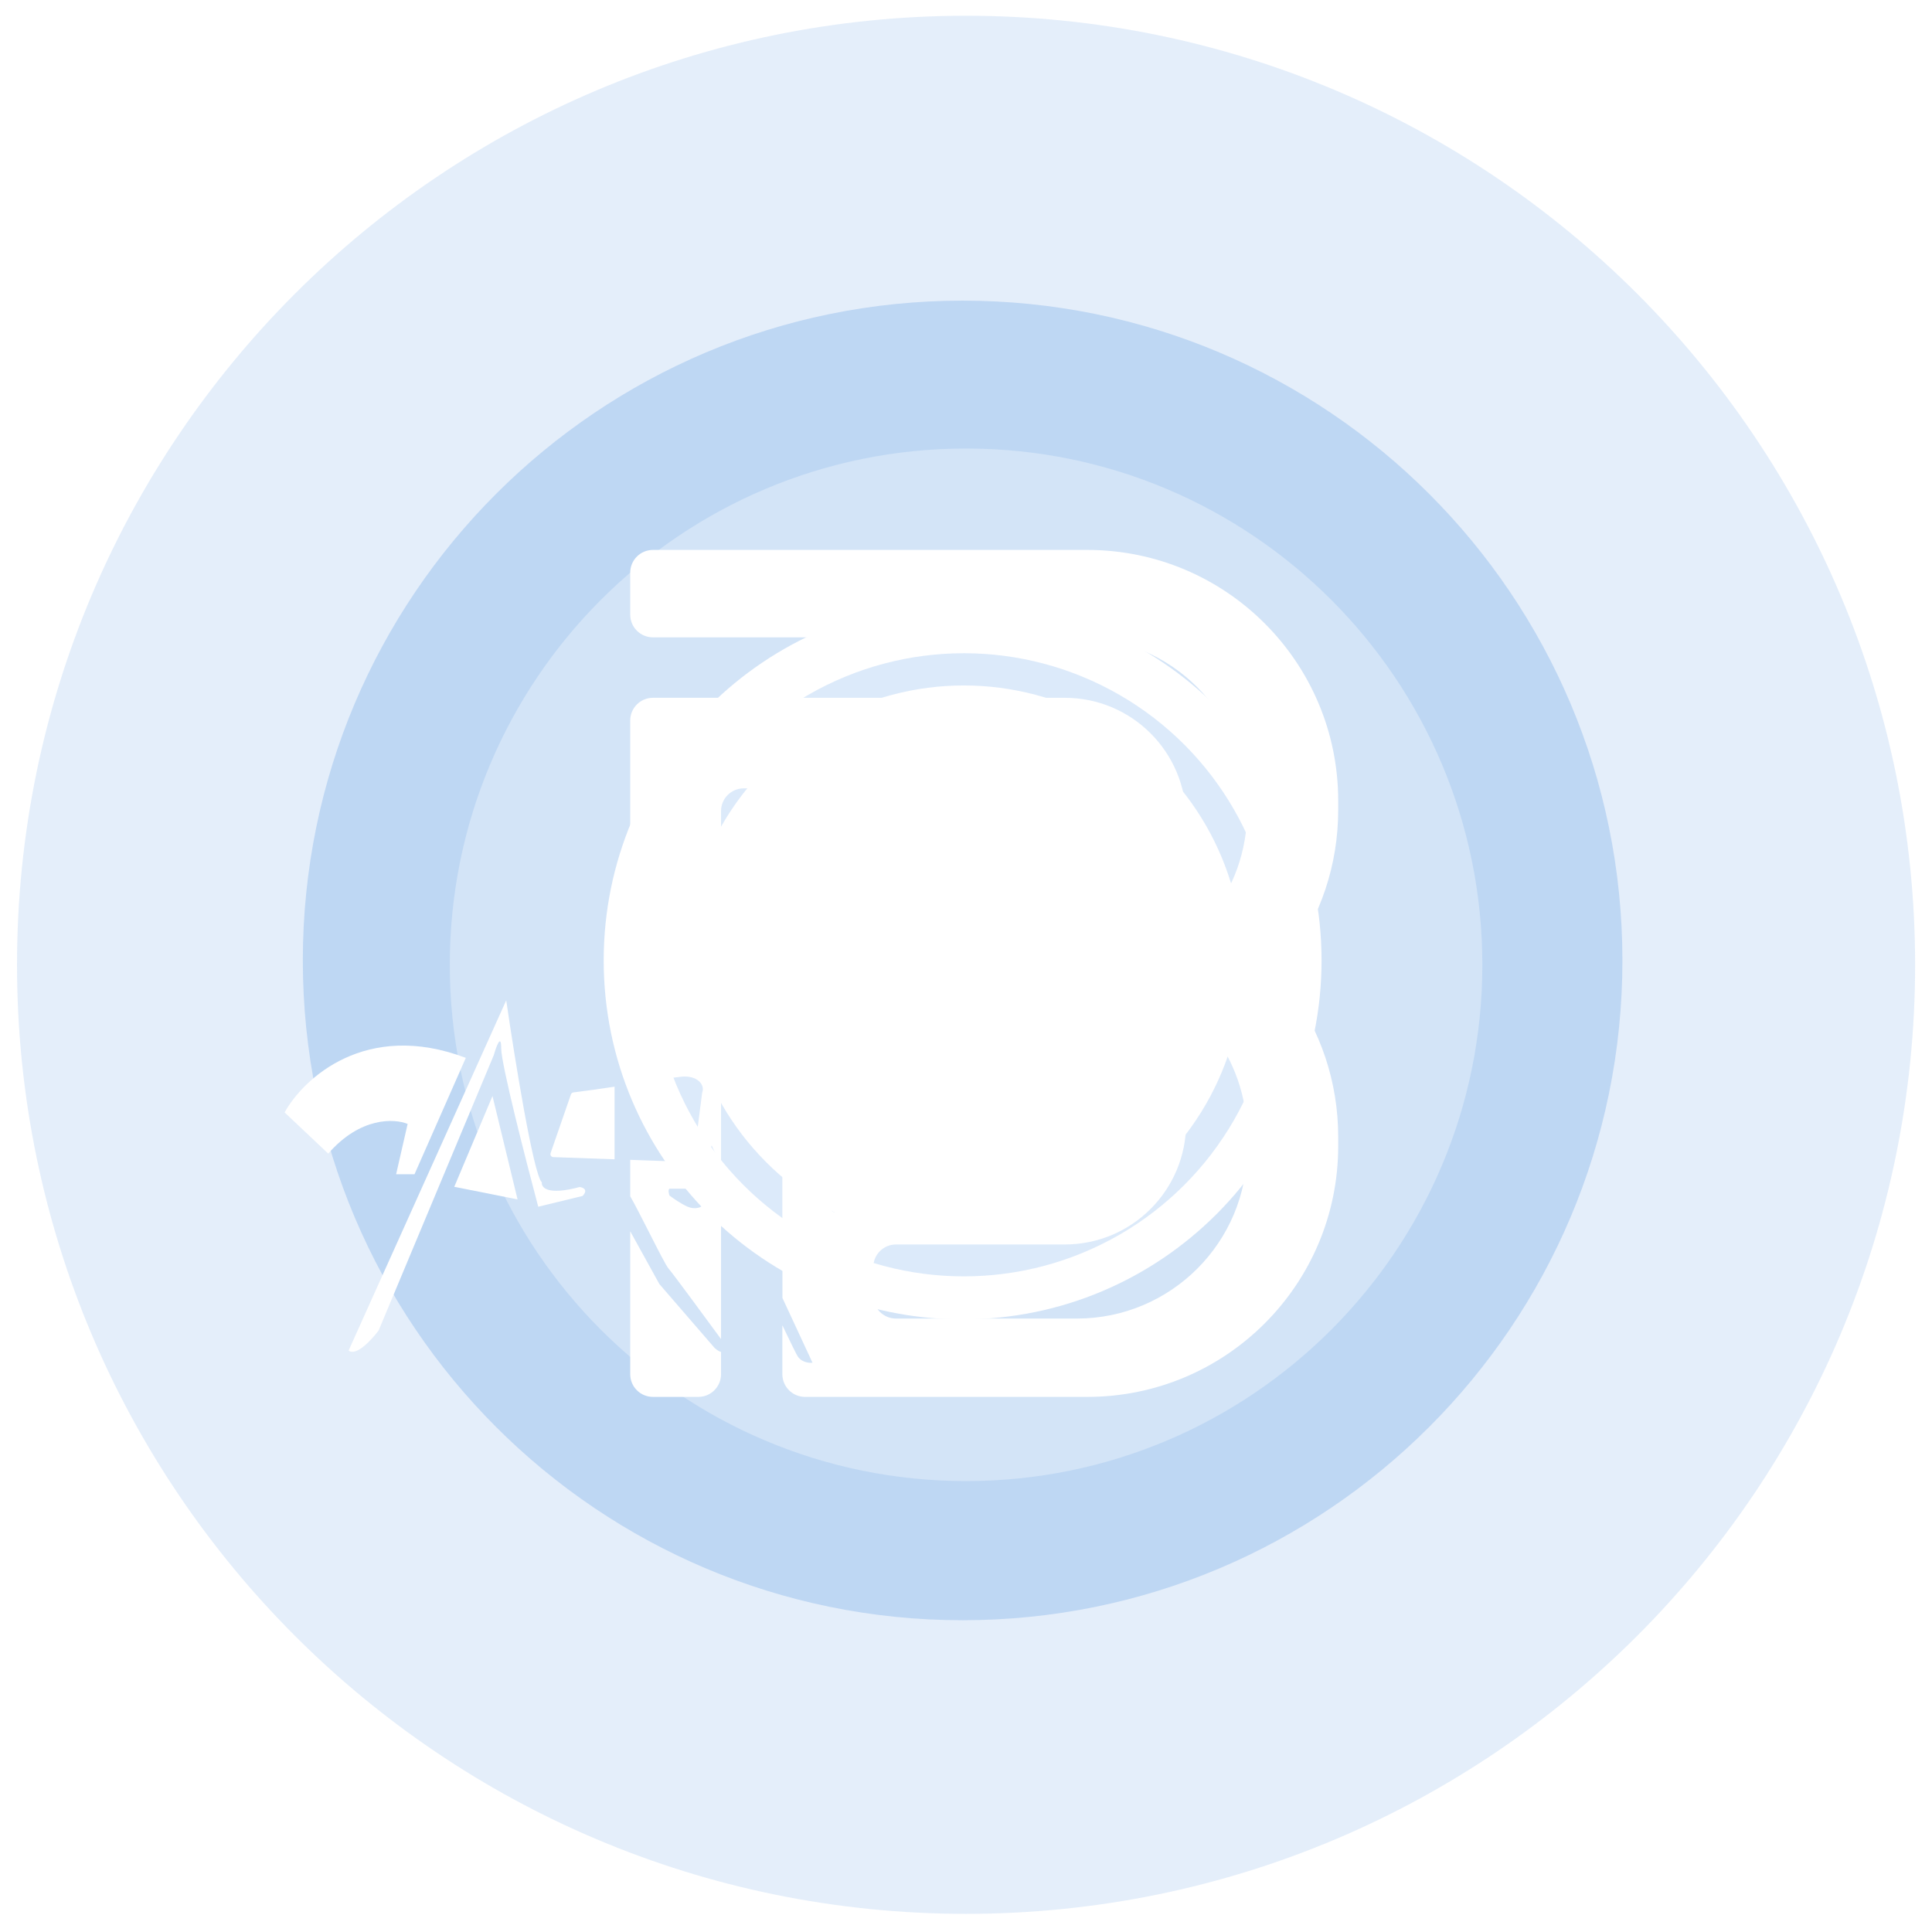 <svg width="333" height="333" viewBox="0 0 333 333" fill="none" xmlns="http://www.w3.org/2000/svg">
<g opacity="0.15" filter="url(#filter0_if)">
<circle cx="166.129" cy="163.824" r="50.925" stroke="#1572DE" stroke-width="5.555"/>
</g>
<g opacity="0.15" filter="url(#filter1_d)">
<path fill-rule="evenodd" clip-rule="evenodd" d="M166.512 327.402C256.853 327.402 330.09 254.166 330.09 163.824C330.09 73.483 256.853 0.246 166.512 0.246C76.17 0.246 2.934 73.483 2.934 163.824C2.934 254.166 76.17 327.402 166.512 327.402ZM166.513 252.81C215.658 252.81 255.498 212.97 255.498 163.824C255.498 114.679 215.658 74.838 166.513 74.838C117.367 74.838 77.527 114.679 77.527 163.824C77.527 212.97 117.367 252.81 166.513 252.81Z" fill="#488DDE"/>
</g>
<g opacity="0.24" filter="url(#filter2_d)">
<path fill-rule="evenodd" clip-rule="evenodd" d="M165.917 277.547C228.725 277.547 279.64 226.632 279.64 163.824C279.64 101.016 228.725 50.101 165.917 50.101C103.109 50.101 52.194 101.016 52.194 163.824C52.194 226.632 103.109 277.547 165.917 277.547ZM165.918 225.689C200.085 225.689 227.783 197.992 227.783 163.824C227.783 129.657 200.085 101.959 165.918 101.959C131.75 101.959 104.052 129.657 104.052 163.824C104.052 197.992 131.75 225.689 165.918 225.689Z" fill="#488DDE"/>
</g>
<g filter="url(#filter3_d)">
<path fill-rule="evenodd" clip-rule="evenodd" d="M134.848 232.902C134.848 235.064 136.6 236.816 138.762 236.816H187.405C211.29 236.816 230.653 217.454 230.653 193.569V192.003C230.653 182.448 227.553 173.616 222.305 166.458C221.161 164.898 221.161 162.751 222.306 161.191C227.554 154.033 230.653 145.201 230.653 135.645V134.079C230.653 110.194 211.29 90.832 187.406 90.832H112.54C110.379 90.832 108.626 92.584 108.626 94.746V101.986C108.626 104.148 110.379 105.9 112.54 105.9H185.607C201.818 105.9 214.96 119.042 214.96 135.253L214.96 135.361C214.96 135.411 214.96 135.461 214.959 135.511L214.96 135.63L214.961 135.748L214.961 135.841C214.961 142.777 212.555 149.151 208.533 154.175C208.523 154.186 208.527 154.203 208.54 154.21C208.556 154.219 208.557 154.242 208.542 154.252C208.016 154.591 207.471 154.984 206.931 155.425C206.273 156.121 205.581 156.785 204.857 157.413C201.257 161.495 199.478 167.685 208.374 173.439C208.393 173.452 208.419 173.453 208.439 173.442C208.466 173.427 208.5 173.433 208.519 173.457C208.556 173.503 208.593 173.549 208.63 173.596C208.637 173.605 208.645 173.612 208.655 173.619C208.702 173.648 208.749 173.678 208.797 173.708C208.814 173.718 208.811 173.744 208.792 173.75C208.788 173.752 208.784 173.754 208.782 173.757L208.78 173.759C208.779 173.76 208.779 173.761 208.778 173.762C208.776 173.766 208.775 173.771 208.775 173.776C208.776 173.78 208.777 173.784 208.78 173.788C212.654 178.761 214.961 185.015 214.961 191.807C214.961 192.169 214.954 192.529 214.941 192.887C214.954 193.243 214.96 193.601 214.96 193.96C214.96 210.171 201.818 223.313 185.607 223.313H154.431C152.27 223.313 150.518 221.561 150.518 219.399V214.458C150.518 212.296 152.27 210.544 154.431 210.544H183.529C195.08 210.544 204.443 201.18 204.443 189.629C204.443 178.079 195.08 168.715 183.529 168.715H154.431C152.27 168.715 150.518 166.963 150.518 164.801V162.062C150.518 159.901 152.27 158.149 154.431 158.149H183.529C195.08 158.149 204.443 148.785 204.443 137.234C204.443 125.684 195.08 116.32 183.529 116.32H124.28L124.28 116.32L124.279 116.32H112.538C110.377 116.32 108.625 118.072 108.625 120.233L108.625 182.929C109.256 182.832 109.876 182.735 110.479 182.641L110.48 182.641C113.547 182.163 116.16 181.756 117.401 181.628C120.165 181.343 121.529 183 121.049 184.309C121.034 184.351 121.021 184.396 121.016 184.441L119.547 195.879C119.513 196.141 119.285 196.335 119.021 196.325L108.625 195.957L108.625 202.235C109.402 203.581 110.657 206.049 111.874 208.441L111.874 208.442L111.874 208.442L111.874 208.442L111.874 208.443L111.874 208.443C113.389 211.421 114.844 214.282 115.241 214.711C115.888 215.41 122.384 224.265 124.28 226.852L124.28 210.544C124.28 210.544 124.28 210.544 124.28 210.544C124.28 210.544 124.28 210.544 124.28 210.543L124.28 201.868C124.03 201.327 123.79 200.809 123.562 200.317C123.435 200.109 123.124 199.819 122.896 200.317C122.667 200.814 121.438 202.996 120.852 204.025C120.524 204.225 119.593 204.504 118.497 204.025C117.401 203.545 115.969 202.547 115.39 202.107C115.277 201.783 115.118 201.095 115.39 200.938H119.275C119.731 200.938 119.935 200.704 120.133 200.476C120.18 200.421 120.228 200.367 120.278 200.317C120.416 200.178 120.845 198.86 121.343 197.333L121.343 197.333C121.78 195.992 122.27 194.489 122.661 193.482L124.28 196.971V194.89C124.28 194.889 124.28 194.889 124.28 194.889L124.28 194.889L124.28 194.889V184.322C124.28 184.322 124.28 184.322 124.28 184.322L124.28 184.322L124.28 184.322L124.28 168.715C124.28 168.715 124.28 168.715 124.28 168.715C124.28 168.715 124.28 168.715 124.28 168.715V158.149C124.28 158.149 124.28 158.149 124.28 158.149C124.28 158.149 124.28 158.149 124.28 158.148L124.28 142.494L124.28 142.494L124.28 142.494L124.28 142.494L124.28 142.494V135.841C124.28 133.679 126.032 131.927 128.193 131.927H183.545C186.463 131.927 188.828 134.292 188.828 137.21C188.828 140.128 186.463 142.494 183.545 142.494H138.761C136.6 142.494 134.848 144.246 134.848 146.408L134.848 158.141C134.848 158.143 134.848 158.145 134.849 158.146C134.851 158.148 134.853 158.149 134.855 158.149C134.857 158.149 134.859 158.15 134.861 158.151C134.861 158.152 134.862 158.153 134.862 158.155L134.862 158.156V168.708C134.862 168.712 134.859 168.715 134.855 168.715C134.851 168.715 134.848 168.718 134.848 168.722V177.589C138.567 178.953 142.412 181.119 145.2 184.322H183.545C186.463 184.322 188.828 186.688 188.828 189.606C188.828 192.524 186.463 194.889 183.545 194.889H149.292C149.324 196.108 149.24 197.396 149.024 198.758L135.738 196.317C135.182 196.993 134.848 197.859 134.848 198.803L134.848 210.536C134.848 210.538 134.848 210.54 134.85 210.541C134.851 210.543 134.853 210.544 134.855 210.544L134.857 210.544L134.858 210.545C134.859 210.545 134.86 210.546 134.861 210.547C134.862 210.548 134.862 210.55 134.862 210.551L134.862 219.764L140.043 230.924C139.493 231 138.214 230.891 137.499 229.839C137.277 229.512 136.266 227.444 134.848 224.467V232.902ZM124.28 229.063V232.902C124.28 235.063 122.527 236.815 120.366 236.815H112.538C110.377 236.815 108.625 235.063 108.625 232.902L108.625 208.266L113.656 217.374L123.191 228.403C123.67 228.811 124.023 229.009 124.28 229.063ZM141.454 176.777C143.471 174.503 149.641 169.998 158.181 170.174L168.194 176.777V178.55L168.159 178.527C164.818 176.379 159.363 172.872 158.181 172.854C156.994 172.837 147.071 173.389 142.792 178.896L141.454 176.777ZM143.883 200.869L143.108 203.776C142.971 204.292 143.251 204.829 143.764 204.976C146.562 205.776 151.055 206.283 152.704 203.63C152.929 203.269 152.808 202.809 152.491 202.525L152.454 202.492C152.41 202.453 152.371 202.409 152.336 202.362C152.08 202.01 151.597 201.919 151.204 202.106C150.56 202.412 149.732 202.691 149.069 202.611C148.715 202.568 148.528 202.216 148.528 201.859V201.692C148.528 201.209 148.19 200.791 147.717 200.691L145.085 200.132C144.552 200.018 144.024 200.343 143.883 200.869Z" fill="white"/>
<path d="M80.289 178.379C63.074 171.861 52.293 181.931 49.054 187.781L56.576 194.884C62.091 188.533 67.997 188.825 70.26 189.766L68.276 198.436H71.446L80.289 178.379Z" fill="white"/>
<path d="M78.298 200.605L84.885 184.96L89.206 202.773L78.298 200.605Z" fill="white"/>
<path d="M87.253 168.465L60.085 228.827C61.383 229.875 64.079 226.95 65.265 225.357L85.112 177.904C85.537 176.404 86.388 174.075 86.388 176.762C86.388 179.449 90.643 196.065 92.77 204.036L100.423 202.178C101.433 201.092 100.49 200.702 99.892 200.642C94.389 202.124 93.266 200.725 93.392 199.84C91.937 198.475 88.693 178.355 87.253 168.465Z" fill="white"/>
<path fill-rule="evenodd" clip-rule="evenodd" d="M105.926 183.343C103.441 183.72 100.943 184.08 98.829 184.335C98.634 184.359 98.472 184.491 98.408 184.676L94.897 194.808C94.784 195.134 95.018 195.475 95.362 195.488L105.926 195.862V183.343Z" fill="white"/>
</g>
<defs>
<filter id="filter0_if" x="112.324" y="110.019" width="107.611" height="109.978" filterUnits="userSpaceOnUse" color-interpolation-filters="sRGB">
<feFlood flood-opacity="0" result="BackgroundImageFix"/>
<feBlend mode="normal" in="SourceGraphic" in2="BackgroundImageFix" result="shape"/>
<feColorMatrix in="SourceAlpha" type="matrix" values="0 0 0 0 0 0 0 0 0 0 0 0 0 0 0 0 0 0 127 0" result="hardAlpha"/>
<feOffset dy="2.469"/>
<feGaussianBlur stdDeviation="1.235"/>
<feComposite in2="hardAlpha" operator="arithmetic" k2="-1" k3="1"/>
<feColorMatrix type="matrix" values="0 0 0 0 0 0 0 0 0 0 0 0 0 0 0 0 0 0 0.25 0"/>
<feBlend mode="normal" in2="shape" result="effect1_innerShadow"/>
<feGaussianBlur stdDeviation="0.051" result="effect2_foregroundBlur"/>
</filter>
<filter id="filter1_d" x="0.465" y="0.246" width="332.094" height="332.094" filterUnits="userSpaceOnUse" color-interpolation-filters="sRGB">
<feFlood flood-opacity="0" result="BackgroundImageFix"/>
<feColorMatrix in="SourceAlpha" type="matrix" values="0 0 0 0 0 0 0 0 0 0 0 0 0 0 0 0 0 0 127 0"/>
<feOffset dy="2.469"/>
<feGaussianBlur stdDeviation="1.234"/>
<feColorMatrix type="matrix" values="0 0 0 0 0 0 0 0 0 0 0 0 0 0 0 0 0 0 0.28 0"/>
<feBlend mode="normal" in2="BackgroundImageFix" result="effect1_dropShadow"/>
<feBlend mode="normal" in="SourceGraphic" in2="effect1_dropShadow" result="shape"/>
</filter>
<filter id="filter2_d" x="50.477" y="50.101" width="230.879" height="230.88" filterUnits="userSpaceOnUse" color-interpolation-filters="sRGB">
<feFlood flood-opacity="0" result="BackgroundImageFix"/>
<feColorMatrix in="SourceAlpha" type="matrix" values="0 0 0 0 0 0 0 0 0 0 0 0 0 0 0 0 0 0 127 0"/>
<feOffset dy="1.717"/>
<feGaussianBlur stdDeviation="0.858"/>
<feColorMatrix type="matrix" values="0 0 0 0 0 0 0 0 0 0 0 0 0 0 0 0 0 0 0.28 0"/>
<feBlend mode="normal" in2="BackgroundImageFix" result="effect1_dropShadow"/>
<feBlend mode="normal" in="SourceGraphic" in2="effect1_dropShadow" result="shape"/>
</filter>
<filter id="filter3_d" x="46.419" y="90.832" width="186.87" height="152.573" filterUnits="userSpaceOnUse" color-interpolation-filters="sRGB">
<feFlood flood-opacity="0" result="BackgroundImageFix"/>
<feColorMatrix in="SourceAlpha" type="matrix" values="0 0 0 0 0 0 0 0 0 0 0 0 0 0 0 0 0 0 127 0"/>
<feOffset dy="3.954"/>
<feGaussianBlur stdDeviation="1.318"/>
<feColorMatrix type="matrix" values="0 0 0 0 0 0 0 0 0 0 0 0 0 0 0 0 0 0 0.25 0"/>
<feBlend mode="normal" in2="BackgroundImageFix" result="effect1_dropShadow"/>
<feBlend mode="normal" in="SourceGraphic" in2="effect1_dropShadow" result="shape"/>
</filter>
</defs>
</svg>
